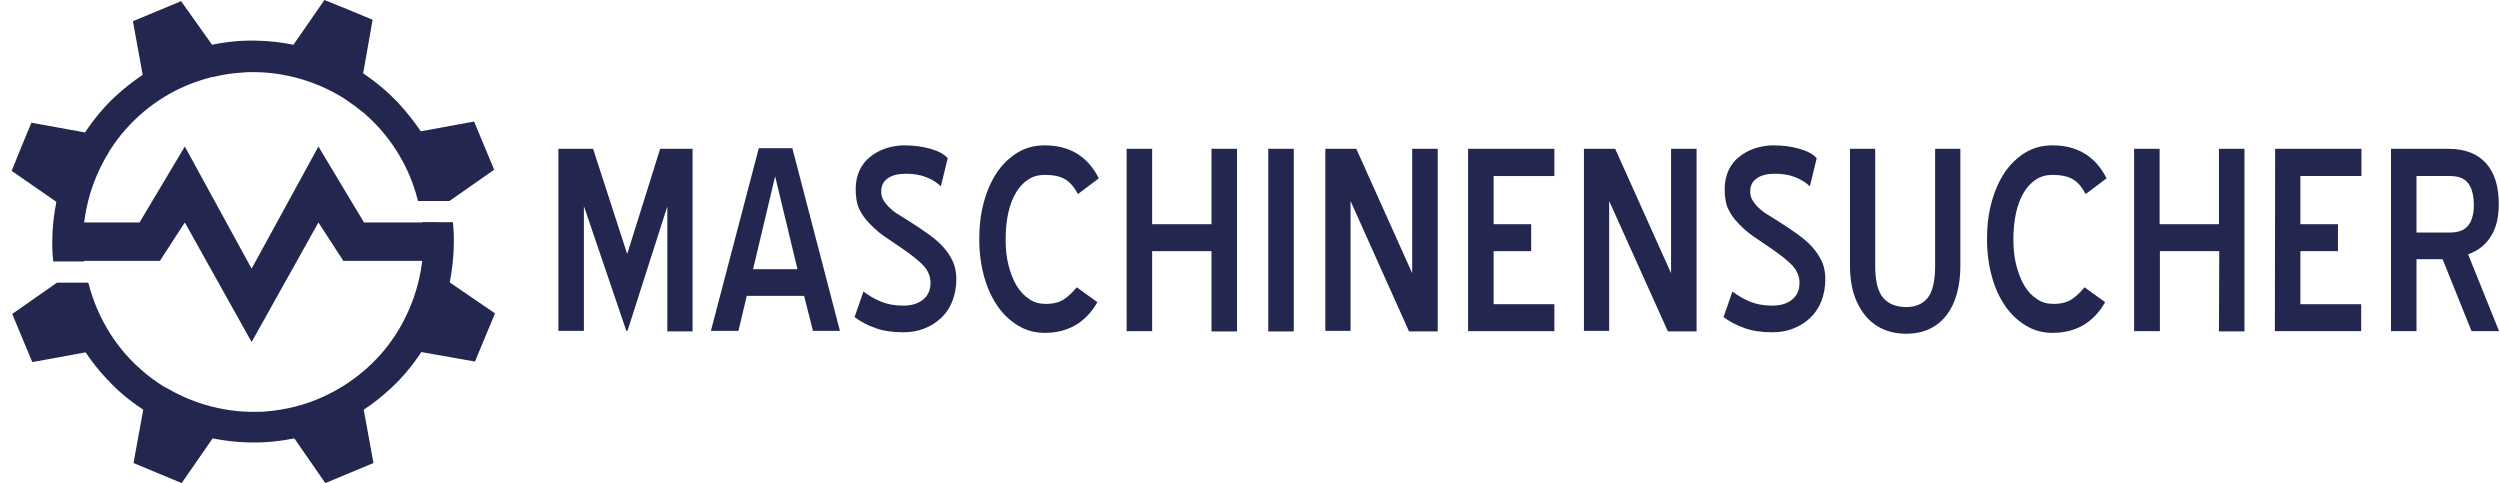 <?xml version="1.0" encoding="UTF-8"?>
<svg xmlns="http://www.w3.org/2000/svg" width="207" height="40" viewBox="0 0 207 40" fill="none">
  <path d="M6.496 18.421H11.552L15.303 12.131L20.834 22.243L26.365 12.131L30.14 18.421H36.217L36.288 21.602H28.43L26.365 18.421L20.834 28.32L15.303 18.421L13.238 21.602H6.021" fill="#23264F"></path>
  <path d="M11.861 33.923L11.054 38.338L13.048 39.169L15.042 40L17.605 36.297C18.555 36.487 19.528 36.605 20.502 36.629C21.784 36.677 23.066 36.558 24.371 36.297L26.935 40L28.929 39.169L30.923 38.338L30.116 33.923C30.923 33.401 31.683 32.783 32.371 32.142C33.321 31.264 34.151 30.267 34.887 29.151L39.327 29.935L40.157 27.941L40.988 25.947L37.238 23.383C37.428 22.41 37.546 21.436 37.57 20.463C37.57 20.439 37.57 20.415 37.57 20.392C37.57 20.368 37.57 20.344 37.57 20.32C37.594 19.68 37.57 19.039 37.499 18.398H34.959C34.982 18.54 34.982 18.683 35.006 18.849C35.006 18.92 35.006 18.991 35.03 19.062C35.22 22.053 34.436 25.021 32.87 27.537L32.846 27.561C32.822 27.585 32.798 27.632 32.775 27.68C32.727 27.751 32.703 27.798 32.656 27.869C32.656 27.869 32.656 27.893 32.632 27.893C32.3 28.392 31.944 28.866 31.54 29.317C29.736 31.359 27.386 32.831 24.822 33.567C24.775 33.567 24.751 33.59 24.703 33.59C24.656 33.614 24.608 33.614 24.561 33.638C23.659 33.875 22.733 34.018 21.807 34.089C21.76 34.089 21.689 34.089 21.641 34.089C21.617 34.089 21.594 34.089 21.57 34.089C18.84 34.208 16.134 33.496 13.831 32.142C13.807 32.119 13.784 32.119 13.76 32.119C13.712 32.095 13.641 32.047 13.594 32.024C12.929 31.62 12.288 31.145 11.671 30.599C11.623 30.552 11.576 30.505 11.528 30.457C11.505 30.433 11.481 30.41 11.457 30.41C9.439 28.558 8.039 26.16 7.35 23.549C7.327 23.502 7.327 23.454 7.303 23.407C7.089 23.407 4.715 23.407 4.715 23.407L1.012 25.994L1.843 27.988L2.674 29.982L7.089 29.175C7.635 29.982 8.229 30.742 8.893 31.43C8.941 31.478 8.965 31.502 9.012 31.549C9.843 32.451 10.816 33.234 11.861 33.923ZM37.214 16.641L40.917 14.053L40.086 12.059L39.255 10.065L34.84 10.872C34.294 10.065 33.7 9.306 33.036 8.593C33.012 8.546 32.965 8.522 32.941 8.475C32.941 8.475 32.941 8.475 32.917 8.451C32.062 7.573 31.113 6.766 30.069 6.077L30.852 1.638L28.858 0.807L26.864 0L24.3 3.703C23.327 3.513 22.377 3.395 21.404 3.371C20.122 3.323 18.84 3.442 17.558 3.703L14.994 0.095L13 0.926L11.006 1.757L11.813 6.196C11.006 6.742 10.246 7.335 9.558 7.976C8.609 8.855 7.778 9.852 7.042 10.967L2.603 10.16L1.772 12.154L0.965 14.148L4.668 16.712C4.478 17.662 4.359 18.635 4.336 19.585C4.336 19.632 4.336 19.703 4.336 19.751C4.312 20.392 4.336 21.033 4.407 21.65H6.971C6.947 21.436 6.923 21.199 6.899 20.985C6.709 18.018 7.469 15.098 9.012 12.605C9.036 12.558 9.06 12.51 9.083 12.463C9.107 12.439 9.107 12.415 9.131 12.392C9.511 11.822 9.914 11.252 10.389 10.73C12.264 8.593 14.733 7.098 17.439 6.409C17.487 6.409 17.511 6.386 17.558 6.386C17.605 6.386 17.653 6.362 17.701 6.362C18.484 6.172 19.267 6.053 20.074 6.006C20.169 6.006 20.241 6.006 20.335 5.982H20.359C23.208 5.864 26.009 6.623 28.407 8.095C28.43 8.119 28.478 8.142 28.502 8.166C28.549 8.19 28.573 8.214 28.62 8.237C29.119 8.57 29.594 8.926 30.069 9.306C30.14 9.353 30.211 9.424 30.258 9.472C30.306 9.519 30.377 9.567 30.424 9.638C30.448 9.638 30.448 9.662 30.472 9.662C32.49 11.513 33.914 13.911 34.579 16.522C34.579 16.57 34.603 16.593 34.603 16.641C34.84 16.641 37.214 16.641 37.214 16.641Z" fill="#23264F"></path>
  <path d="M55.255 17.092L51.956 27.395H51.861L48.347 17.068V27.395H46.235V12.32H49.107L51.932 21.032L54.662 12.32H57.344V27.442H55.255V17.092Z" fill="#23264F"></path>
  <path d="M66.579 24.498H61.831L61.143 27.394H58.864L62.828 12.273H65.606L69.546 27.394H67.315L66.579 24.498ZM62.353 22.291H66.033L64.181 14.599L62.353 22.291Z" fill="#23264F"></path>
  <path d="M71.493 24.142C71.944 24.475 72.419 24.759 72.941 24.973C73.463 25.187 74.056 25.305 74.792 25.305C75.481 25.305 76.027 25.139 76.43 24.807C76.834 24.475 77.048 24.023 77.048 23.43C77.048 22.908 76.858 22.433 76.478 22.006C76.098 21.602 75.505 21.127 74.745 20.605C74.246 20.273 73.724 19.917 73.178 19.537C72.632 19.157 72.134 18.682 71.683 18.16C71.398 17.804 71.184 17.424 71.042 17.068C70.923 16.712 70.852 16.237 70.852 15.644C70.852 15.05 70.971 14.528 71.184 14.077C71.398 13.626 71.706 13.246 72.086 12.961C72.466 12.653 72.893 12.439 73.368 12.273C73.843 12.13 74.365 12.035 74.864 12.035C75.647 12.035 76.383 12.13 77.048 12.32C77.712 12.51 78.187 12.771 78.472 13.104L77.902 15.43C77.57 15.098 77.166 14.86 76.692 14.67C76.217 14.48 75.671 14.386 75.03 14.386C74.389 14.386 73.867 14.504 73.51 14.765C73.131 15.027 72.965 15.383 72.965 15.881C72.965 16.142 73.036 16.403 73.178 16.617C73.321 16.854 73.51 17.068 73.724 17.258C73.938 17.472 74.175 17.638 74.46 17.804C74.721 17.97 74.982 18.136 75.22 18.279C75.79 18.635 76.312 18.991 76.787 19.323C77.261 19.656 77.689 20.012 78.045 20.392C78.401 20.771 78.662 21.175 78.876 21.602C79.089 22.053 79.184 22.552 79.184 23.122C79.184 23.786 79.065 24.403 78.852 24.949C78.638 25.495 78.329 25.946 77.926 26.326C77.522 26.706 77.071 26.991 76.525 27.204C76.003 27.418 75.41 27.513 74.792 27.513C73.89 27.513 73.107 27.395 72.466 27.157C71.801 26.92 71.232 26.611 70.757 26.255L71.493 24.142Z" fill="#23264F"></path>
  <path d="M89.249 16.071C88.941 15.477 88.585 15.074 88.181 14.837C87.778 14.599 87.232 14.48 86.519 14.48C85.997 14.48 85.546 14.599 85.143 14.86C84.739 15.121 84.407 15.477 84.122 15.952C83.837 16.427 83.623 16.997 83.481 17.638C83.338 18.302 83.267 19.038 83.267 19.846C83.267 20.605 83.338 21.317 83.505 21.958C83.671 22.599 83.884 23.169 84.169 23.644C84.454 24.119 84.81 24.498 85.214 24.759C85.617 25.044 86.092 25.163 86.591 25.163C87.232 25.163 87.754 25.021 88.134 24.759C88.513 24.498 88.846 24.166 89.154 23.786L90.864 25.021C89.89 26.73 88.419 27.561 86.496 27.561C85.712 27.561 84.976 27.371 84.312 26.967C83.647 26.564 83.077 26.041 82.603 25.353C82.128 24.665 81.748 23.857 81.487 22.908C81.226 21.958 81.083 20.938 81.083 19.798C81.083 18.706 81.202 17.685 81.463 16.736C81.724 15.786 82.08 14.979 82.555 14.267C83.03 13.578 83.6 13.032 84.264 12.629C84.929 12.225 85.689 12.035 86.496 12.035C88.561 12.035 90.056 12.938 90.982 14.765L89.249 16.071Z" fill="#23264F"></path>
  <path d="M100.312 20.795H95.398V27.418H93.285V12.32H95.398V18.564H100.312V12.32H102.424V27.442H100.312V20.795Z" fill="#23264F"></path>
  <path d="M105.012 12.32H107.125V27.442H105.012V12.32Z" fill="#23264F"></path>
  <path d="M111.825 16.641V27.395H109.736V12.32H112.3L116.929 22.623V12.32H119.042V27.442H116.668L111.825 16.641Z" fill="#23264F"></path>
  <path d="M121.558 12.32H128.703V14.575H123.671V18.564H126.781V20.795H123.671V25.187H128.703V27.418H121.558V12.32Z" fill="#23264F"></path>
  <path d="M133.238 16.641V27.395H131.149V12.32H133.736L138.365 22.623V12.32H140.478V27.442H138.104L133.238 16.641Z" fill="#23264F"></path>
  <path d="M143.445 24.142C143.896 24.475 144.371 24.759 144.893 24.973C145.416 25.187 146.009 25.305 146.745 25.305C147.433 25.305 147.979 25.139 148.383 24.807C148.787 24.475 149 24.023 149 23.43C149 22.908 148.81 22.433 148.43 22.006C148.051 21.602 147.457 21.127 146.697 20.605C146.199 20.273 145.677 19.917 145.131 19.537C144.585 19.157 144.086 18.682 143.635 18.16C143.35 17.804 143.137 17.424 142.994 17.068C142.876 16.712 142.804 16.237 142.804 15.644C142.804 15.05 142.923 14.528 143.137 14.077C143.35 13.626 143.659 13.246 144.039 12.961C144.419 12.653 144.846 12.439 145.321 12.273C145.795 12.13 146.318 12.035 146.816 12.035C147.6 12.035 148.335 12.13 149 12.32C149.665 12.51 150.14 12.771 150.424 13.104L149.855 15.43C149.522 15.098 149.119 14.86 148.644 14.67C148.169 14.48 147.623 14.386 146.982 14.386C146.341 14.386 145.819 14.504 145.463 14.765C145.083 15.027 144.917 15.383 144.917 15.881C144.917 16.142 144.988 16.403 145.131 16.617C145.273 16.854 145.463 17.068 145.677 17.258C145.89 17.472 146.128 17.638 146.413 17.804C146.674 17.97 146.935 18.136 147.172 18.279C147.742 18.635 148.264 18.991 148.739 19.323C149.214 19.656 149.641 20.012 149.997 20.392C150.353 20.771 150.614 21.175 150.828 21.602C151.042 22.053 151.137 22.552 151.137 23.122C151.137 23.786 151.018 24.403 150.804 24.949C150.591 25.495 150.282 25.946 149.878 26.326C149.475 26.706 149.024 26.991 148.478 27.204C147.956 27.418 147.362 27.513 146.745 27.513C145.843 27.513 145.06 27.395 144.419 27.157C143.754 26.92 143.184 26.611 142.709 26.255L143.445 24.142Z" fill="#23264F"></path>
  <path d="M157.807 27.632C157.071 27.632 156.43 27.489 155.861 27.228C155.291 26.967 154.816 26.587 154.413 26.089C154.009 25.59 153.7 24.997 153.487 24.308C153.273 23.62 153.178 22.837 153.178 21.982V12.32H155.267V22.006C155.267 23.264 155.481 24.142 155.932 24.665C156.359 25.163 157 25.424 157.831 25.424C158.614 25.424 159.208 25.163 159.611 24.665C160.015 24.166 160.229 23.264 160.229 22.006V12.32H162.318V22.006C162.318 22.837 162.223 23.62 162.033 24.308C161.843 24.997 161.558 25.59 161.178 26.089C160.798 26.587 160.324 26.967 159.778 27.228C159.184 27.513 158.543 27.632 157.807 27.632Z" fill="#23264F"></path>
  <path d="M172.692 16.071C172.383 15.477 172.027 15.074 171.623 14.837C171.22 14.599 170.65 14.48 169.962 14.48C169.439 14.48 168.988 14.599 168.585 14.86C168.181 15.121 167.849 15.477 167.564 15.952C167.279 16.427 167.065 16.997 166.923 17.638C166.781 18.302 166.709 19.038 166.709 19.846C166.709 20.605 166.781 21.317 166.947 21.958C167.113 22.599 167.327 23.169 167.611 23.644C167.896 24.119 168.252 24.498 168.656 24.759C169.06 25.044 169.534 25.163 170.033 25.163C170.674 25.163 171.196 25.021 171.576 24.759C171.956 24.498 172.288 24.166 172.597 23.786L174.306 25.021C173.333 26.73 171.861 27.561 169.938 27.561C169.154 27.561 168.419 27.371 167.754 26.967C167.089 26.564 166.519 26.041 166.045 25.353C165.57 24.665 165.19 23.857 164.929 22.908C164.668 21.958 164.525 20.938 164.525 19.798C164.525 18.706 164.644 17.685 164.905 16.736C165.166 15.786 165.522 14.979 165.997 14.267C166.472 13.578 167.042 13.032 167.706 12.629C168.371 12.225 169.131 12.035 169.938 12.035C172.003 12.035 173.499 12.938 174.425 14.765L172.692 16.071Z" fill="#23264F"></path>
  <path d="M183.754 20.795H178.84V27.418H176.703V12.32H178.816V18.564H183.73V12.32H185.843V27.442H183.73L183.754 20.795Z" fill="#23264F"></path>
  <path d="M188.383 12.32H195.528V14.575H190.472V18.564H193.582V20.795H190.472V25.187H195.505V27.418H188.359L188.383 12.32Z" fill="#23264F"></path>
  <path d="M202.247 21.46H200.086V27.418H197.974V12.32H202.698C204.098 12.32 205.143 12.724 205.855 13.531C206.567 14.338 206.899 15.454 206.899 16.902C206.899 17.994 206.686 18.896 206.235 19.584C205.784 20.297 205.166 20.771 204.359 21.056L206.923 27.418H204.644L202.247 21.46ZM200.086 14.575V19.252H202.864C203.552 19.252 204.051 19.062 204.359 18.682C204.668 18.302 204.834 17.733 204.834 16.973C204.834 16.166 204.668 15.572 204.359 15.169C204.051 14.765 203.552 14.575 202.864 14.575H200.086Z" fill="#23264F"></path>
</svg>
